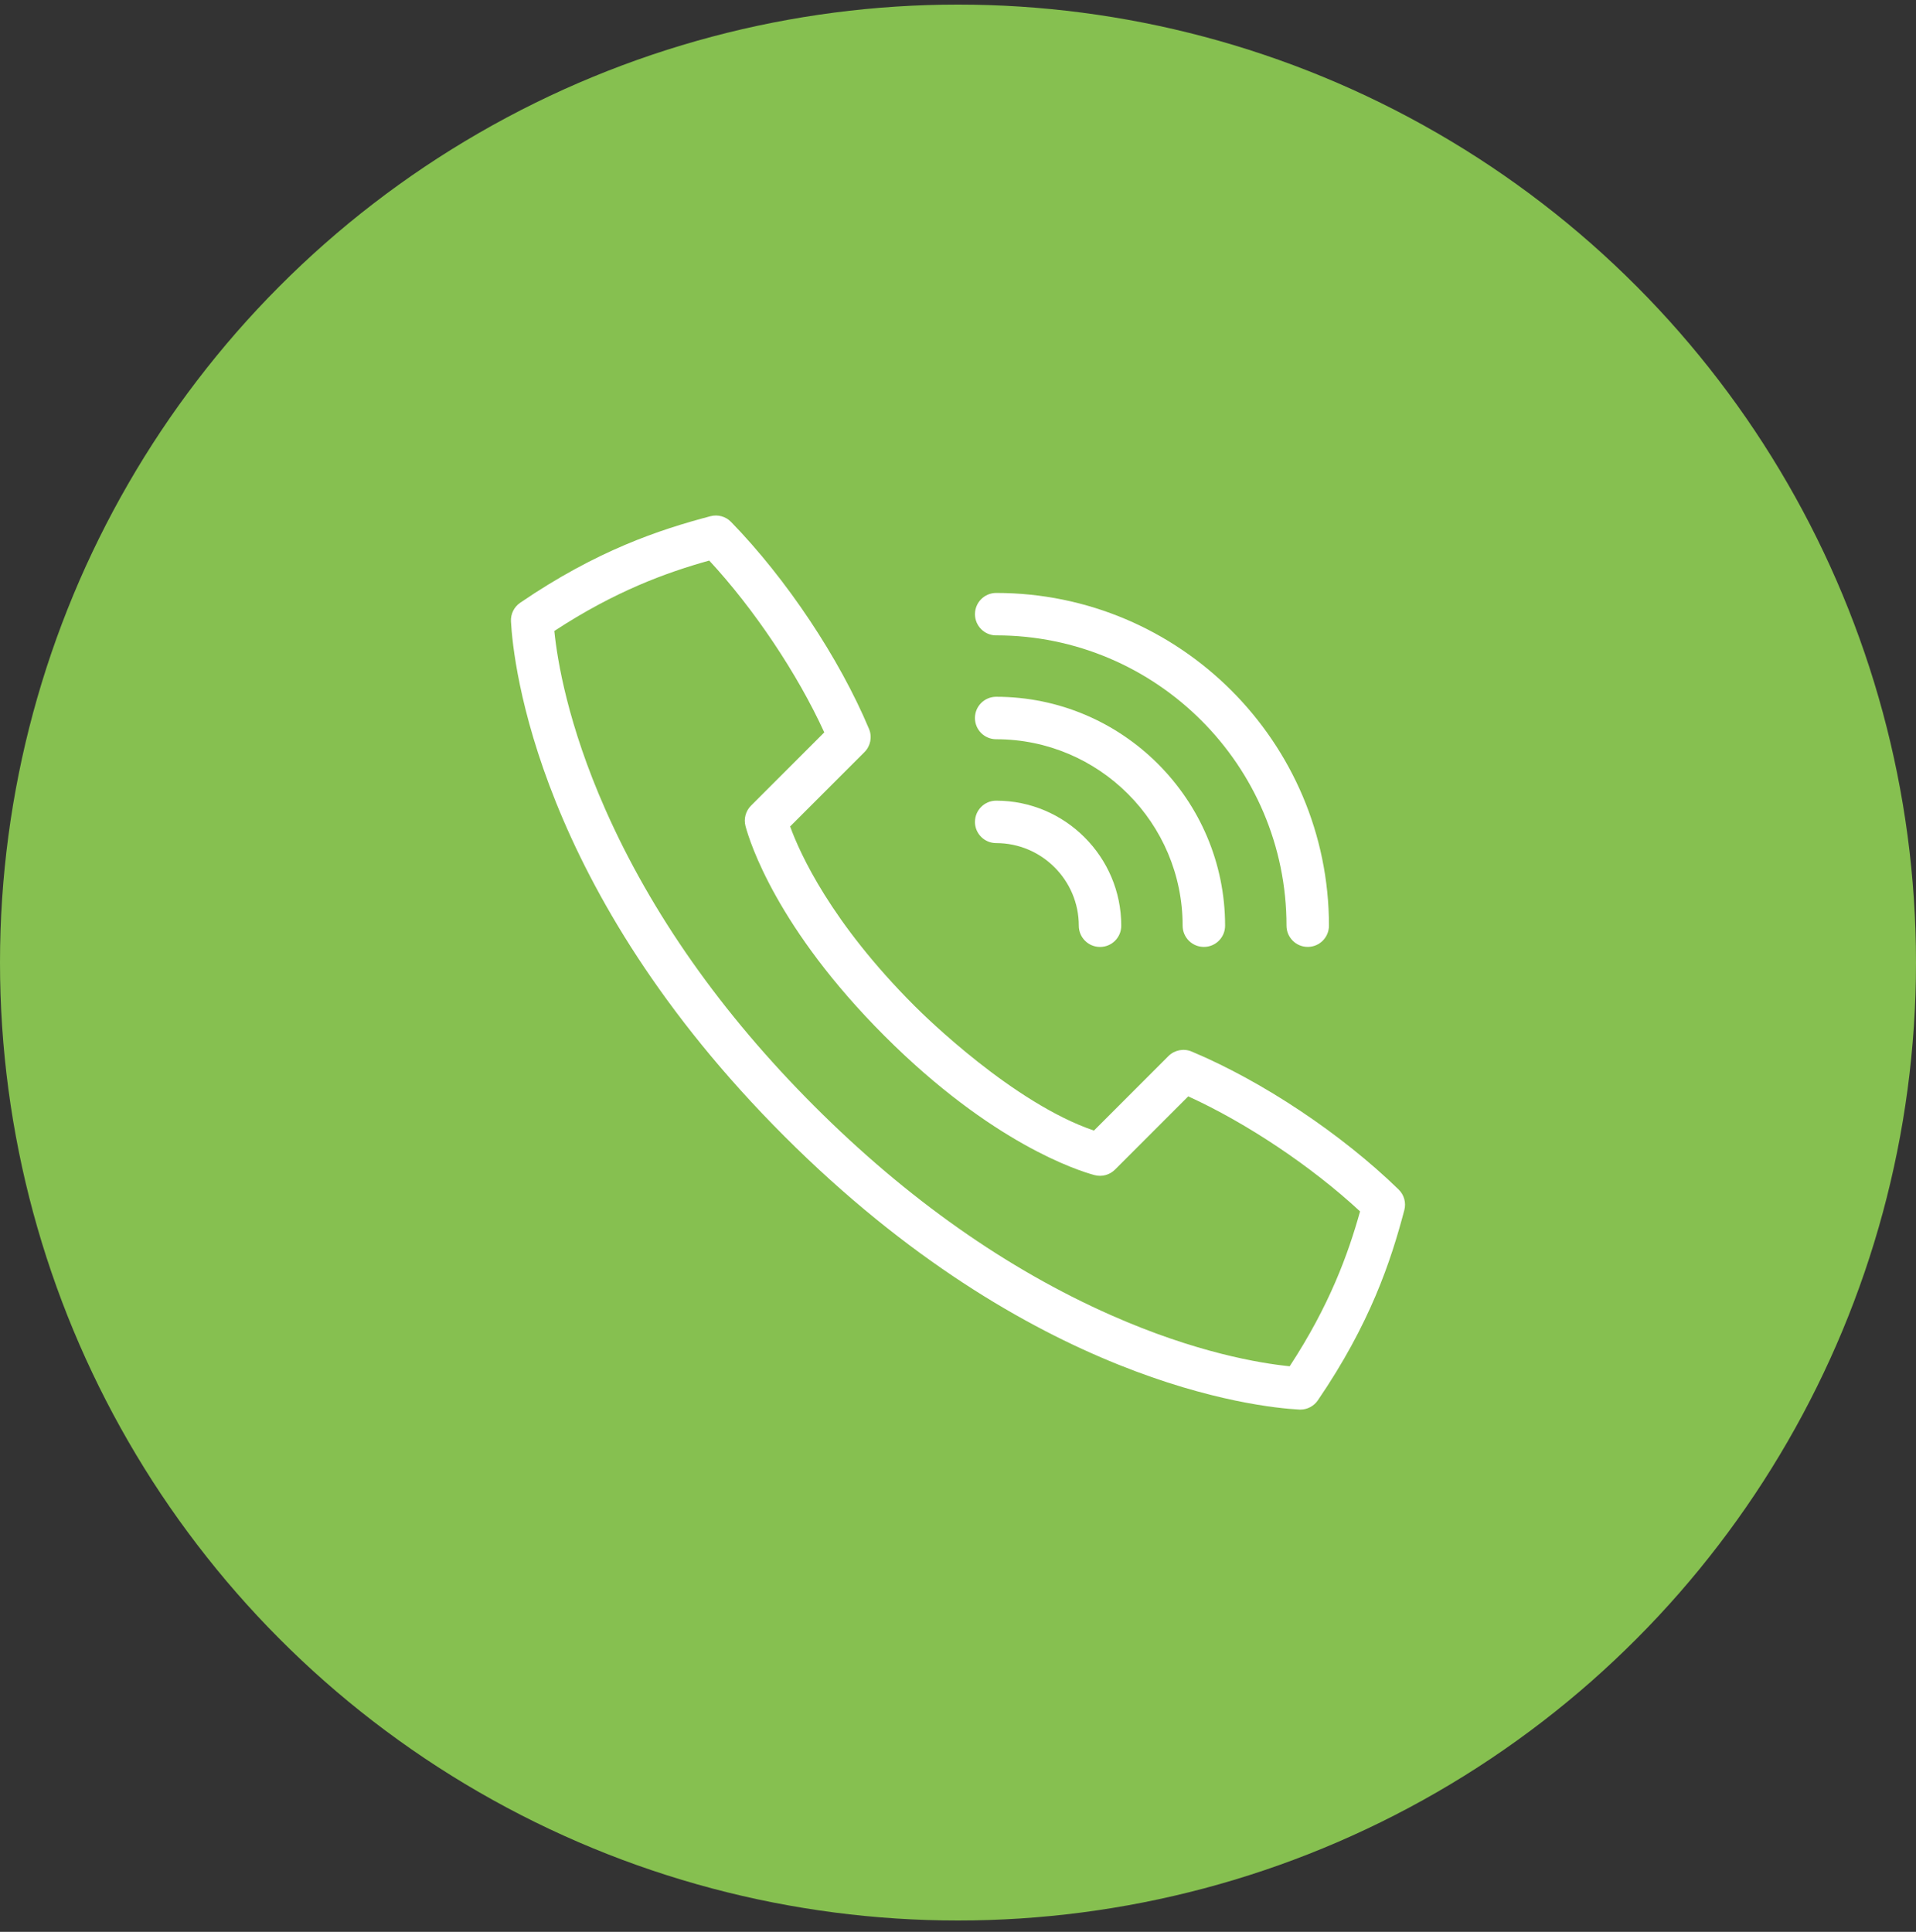 <?xml version="1.0" encoding="UTF-8"?> <svg xmlns="http://www.w3.org/2000/svg" width="120" height="121" viewBox="0 0 120 121" fill="none"><rect x="0" y="0" width="120" height="121" fill="#333333" stroke="none"/><circle cx="60" cy="60.288" r="60" fill="#86C050"></circle><path d="M87.597 74.503C84.03 71.031 79.064 67.719 74.633 65.861C74.135 65.652 73.561 65.766 73.18 66.146L68.515 70.812C63.469 69.098 57.922 63.651 57.281 63.007C52.033 57.76 50.096 53.447 49.486 51.763L54.142 47.107C54.522 46.727 54.636 46.153 54.427 45.655C52.569 41.224 49.259 36.258 45.787 32.69C45.452 32.347 44.96 32.21 44.498 32.332C41.295 33.177 37.375 34.48 32.582 37.751C32.197 38.014 31.978 38.456 32.002 38.92C32.147 41.591 33.658 55.697 49.123 71.165C64.589 86.63 78.697 88.141 81.368 88.286C81.391 88.286 81.415 88.288 81.439 88.288C81.876 88.288 82.288 88.073 82.537 87.708C85.81 82.915 87.111 78.995 87.954 75.792C88.076 75.33 87.94 74.836 87.596 74.503H87.597ZM80.77 85.574C78.942 85.39 74.912 84.731 69.591 82.377C63.056 79.489 56.802 75.083 51.005 69.285C45.207 63.488 40.801 57.232 37.913 50.699C35.561 45.38 34.901 41.348 34.718 39.52C38.527 37.025 41.729 35.861 44.42 35.11C47.23 38.141 49.956 42.217 51.624 45.872L47.037 50.46C46.702 50.794 46.57 51.285 46.692 51.743C46.963 52.755 48.659 58.145 55.403 64.889C62.145 71.631 67.536 73.327 68.549 73.6C69.007 73.724 69.497 73.592 69.832 73.257L74.42 68.669C78.077 70.335 82.151 73.062 85.182 75.874C84.429 78.564 83.267 81.767 80.772 85.576L80.77 85.574Z" fill="white"></path><path d="M61.061 51.477C61.061 52.21 61.655 52.806 62.391 52.806C65.245 52.806 67.566 55.128 67.566 57.982C67.566 58.715 68.16 59.311 68.896 59.311C69.631 59.311 70.225 58.715 70.225 57.982C70.225 53.663 66.711 50.149 62.392 50.149C61.659 50.149 61.063 50.745 61.063 51.479L61.061 51.477Z" fill="white"></path><path d="M62.391 46.301C68.83 46.301 74.069 51.541 74.069 57.98C74.069 58.713 74.663 59.309 75.399 59.309C76.134 59.309 76.728 58.713 76.728 57.98C76.728 50.074 70.297 43.642 62.391 43.642C61.657 43.642 61.061 44.238 61.061 44.972C61.061 45.705 61.655 46.301 62.391 46.301Z" fill="white"></path><path d="M62.391 39.795C72.417 39.795 80.574 47.952 80.574 57.979C80.574 58.712 81.168 59.308 81.904 59.308C82.639 59.308 83.233 58.712 83.233 57.979C83.233 46.487 73.884 37.138 62.392 37.138C61.659 37.138 61.063 37.734 61.063 38.468C61.063 39.201 61.657 39.797 62.392 39.797L62.391 39.795Z" fill="white"></path></svg> 